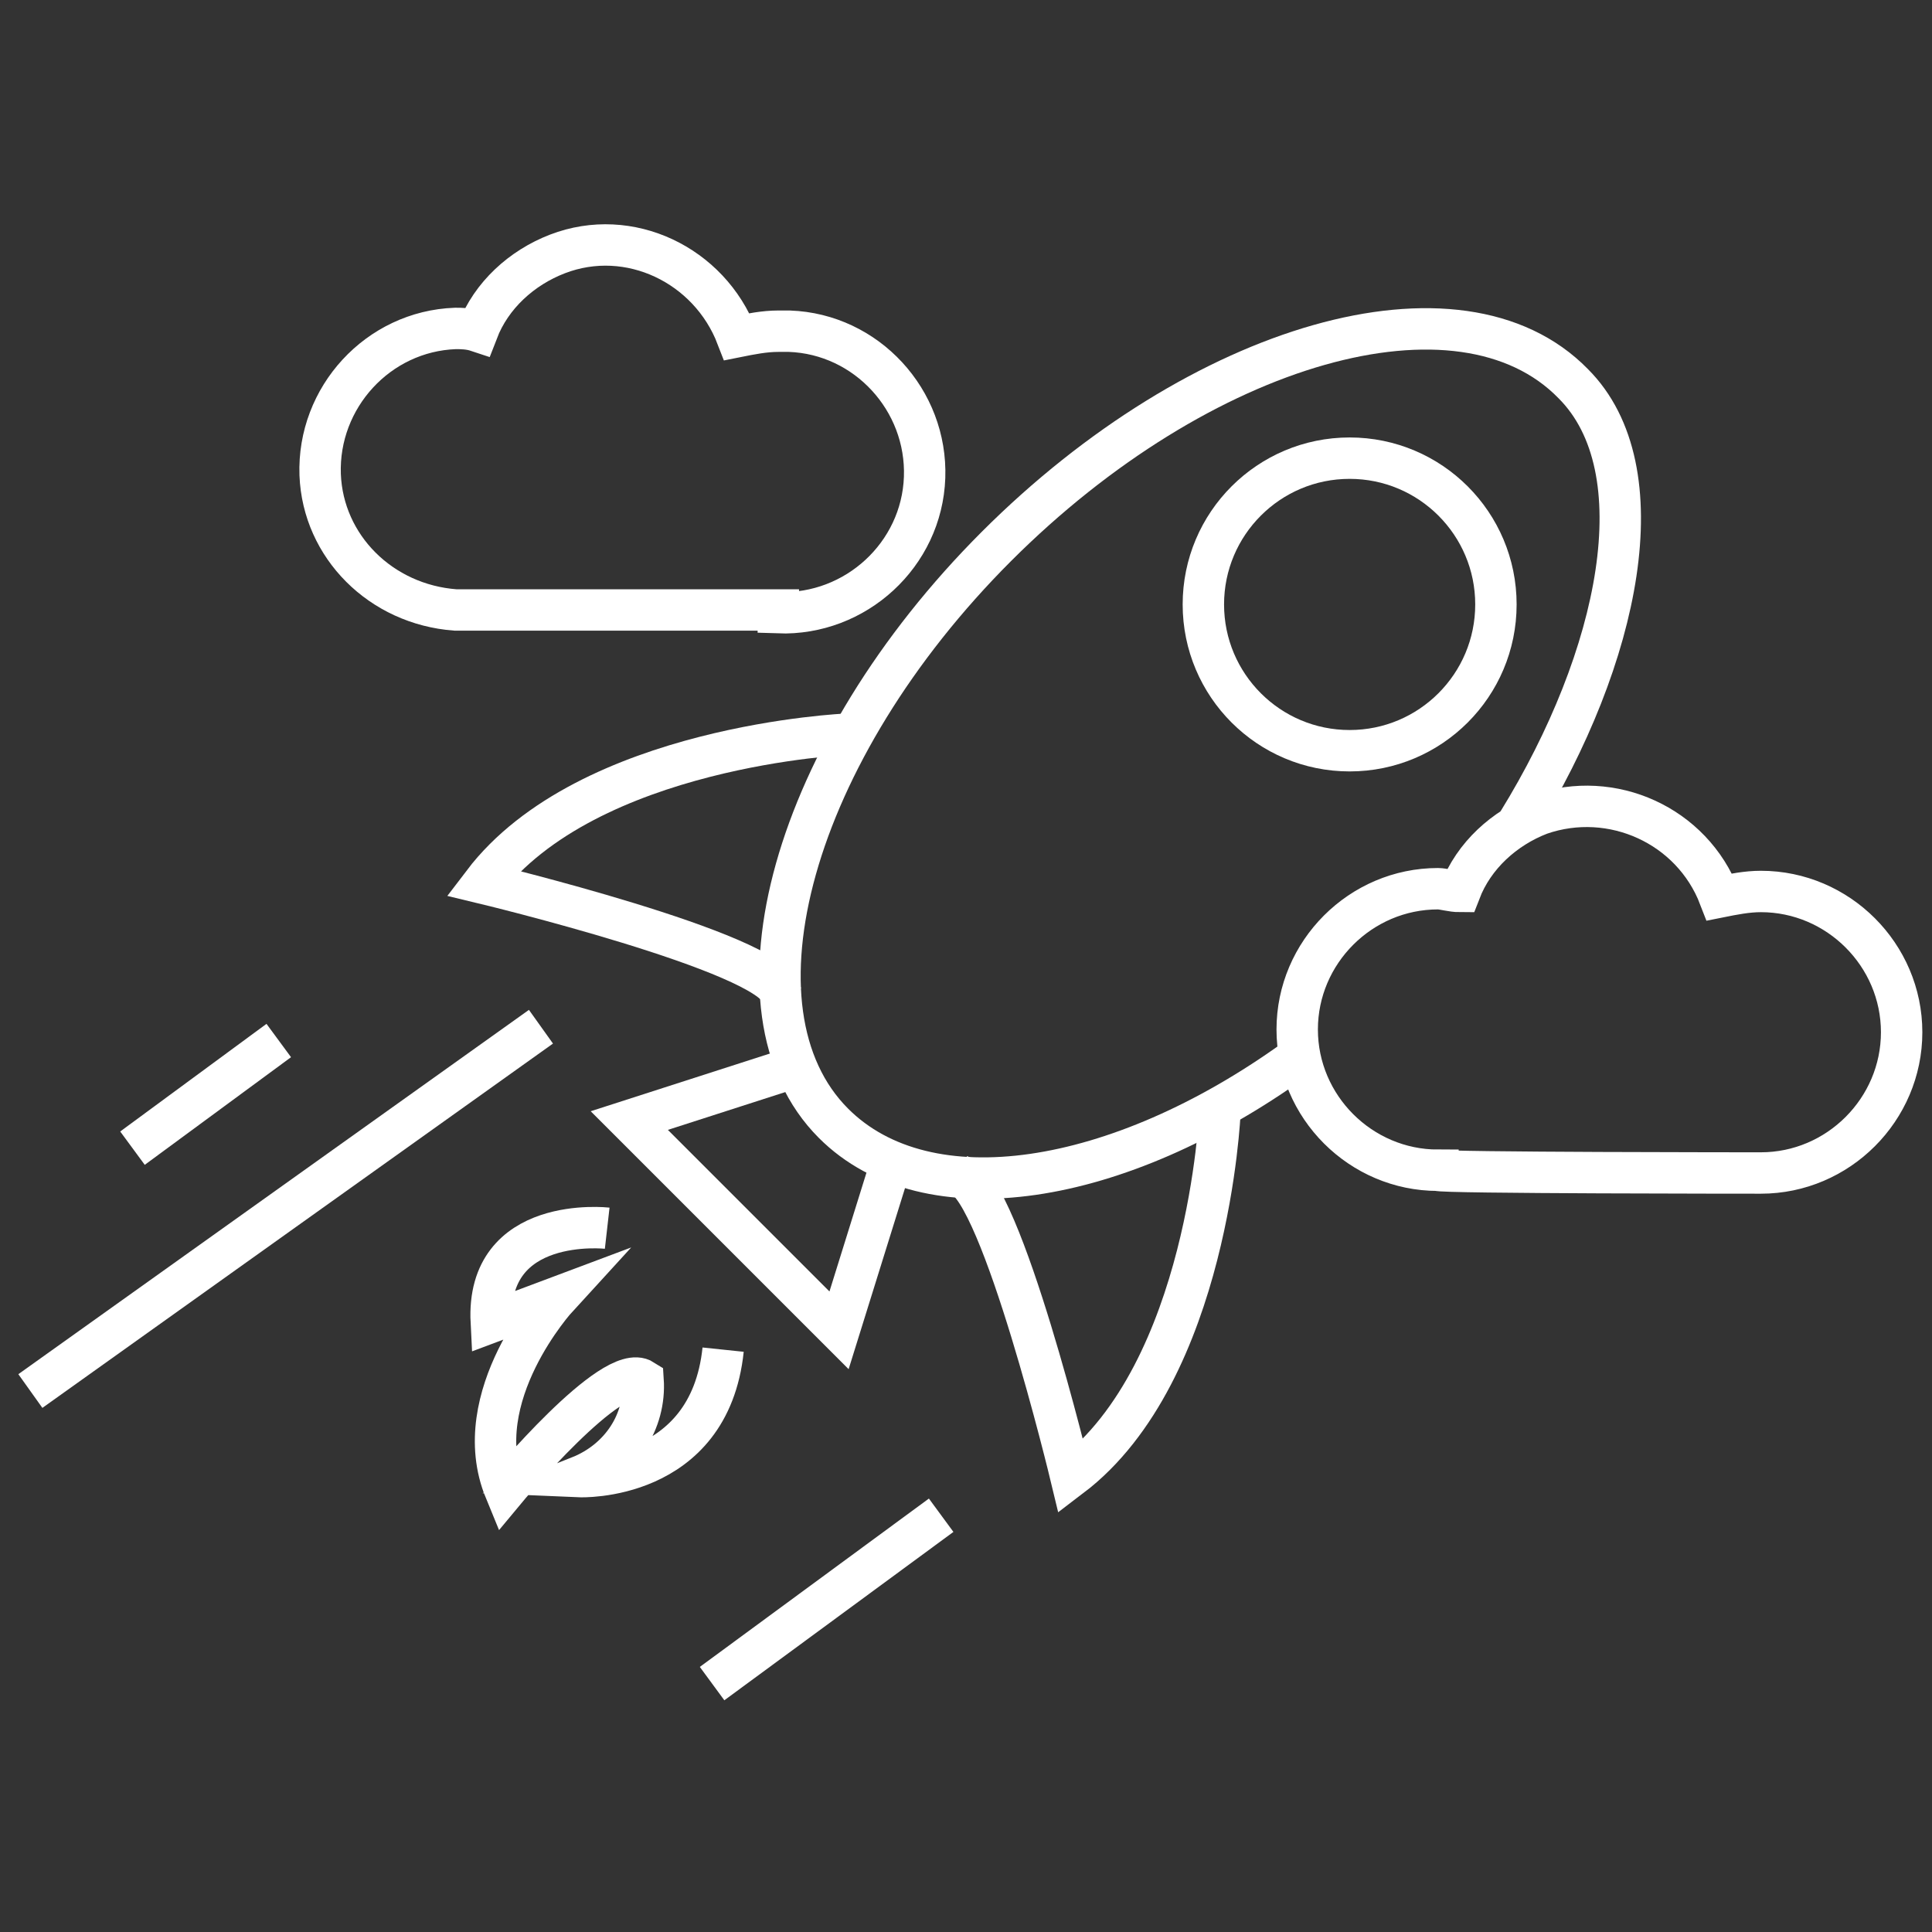 <?xml version="1.0" encoding="utf-8"?>
<!-- Generator: Adobe Illustrator 25.0.0, SVG Export Plug-In . SVG Version: 6.00 Build 0)  -->
<svg version="1.1" id="Layer_1" xmlns="http://www.w3.org/2000/svg" xmlns:xlink="http://www.w3.org/1999/xlink" x="0px" y="0px"
	 viewBox="0 0 70 70" style="enable-background:new 0 0 70 70;" xml:space="preserve">
<rect x="0" y="0" width="70" height="70" fill="#333333" stroke="none"/>
<style type="text/css">
	.st0{fill:none;stroke:#FFFFFF;stroke-width:1.5;stroke-miterlimit:10;}
</style>
<g id="Layer_2_1_">
	<g id="Layer_1-2">
		<path class="st0" d="M46.9,38.4c-6.4,4.6-13.3,5.7-16.7,2.3c-4.1-4.1-1.5-13.5,5.9-20.9s16.8-10.1,20.9-5.9
			c3.1,3.1,1.7,9.9-2,15.9"/>
		<path class="st0" d="M30.7,26.6c0,0-9.4,0.4-13.2,5.4c0,0,10.4,2.5,10.8,4"/>
		<path class="st0" d="M44.2,40.3c0,0-0.4,9.4-5.4,13.2c0,0-2.5-10.4-4-10.9"/>
		<circle class="st0" cx="48.9" cy="21.9" r="5.3"/>
		<polyline class="st0" points="28.7,38.7 22.8,40.6 30.4,48.2 32.3,42.1 		"/>
		<path class="st0" d="M22,44.5c0,0-4.4-0.5-4.2,3.4l2.4-0.9c0,0-3.3,3.6-1.9,7c0,0,3.9-4.7,5-4c0.1,1.5-0.8,2.9-2.3,3.5
			c0,0,4.7,0.2,5.2-4.6"/>
		<path class="st0" d="M63.8,42.5c2.8,0,5.1-2.3,5.1-5.1c0-2.8-2.3-5.1-5.1-5.1c-0.5,0-1,0.1-1.5,0.2c-1-2.6-3.9-3.9-6.5-3
			c-1.3,0.5-2.4,1.5-2.9,2.8c-0.3,0-0.6-0.1-0.8-0.1c-2.8,0-5.1,2.3-5.1,5.1s2.3,5.1,5.1,5.1C52.1,42.5,63.8,42.5,63.8,42.5z"/>
		<path class="st0" d="M28.2,22.2c2.8,0.1,5.2-2.1,5.3-4.9c0.1-2.8-2.1-5.2-4.9-5.3c-0.1,0-0.3,0-0.4,0c-0.5,0-1,0.1-1.5,0.2
			c-1-2.6-3.9-4-6.5-3c-1.3,0.5-2.4,1.5-2.9,2.8c-0.3-0.1-0.6-0.1-0.8-0.1c-2.8,0.1-5,2.5-4.9,5.3c0.1,2.6,2.2,4.7,4.9,4.9H28.2z"/>
		<line class="st0" x1="1.1" y1="50.4" x2="19.6" y2="37.2"/>
		<line class="st0" x1="4.8" y1="41.6" x2="10.1" y2="37.7"/>
		<line class="st0" x1="25.8" y1="61" x2="34.1" y2="54.9"/>
	</g>
</g>
</svg>

